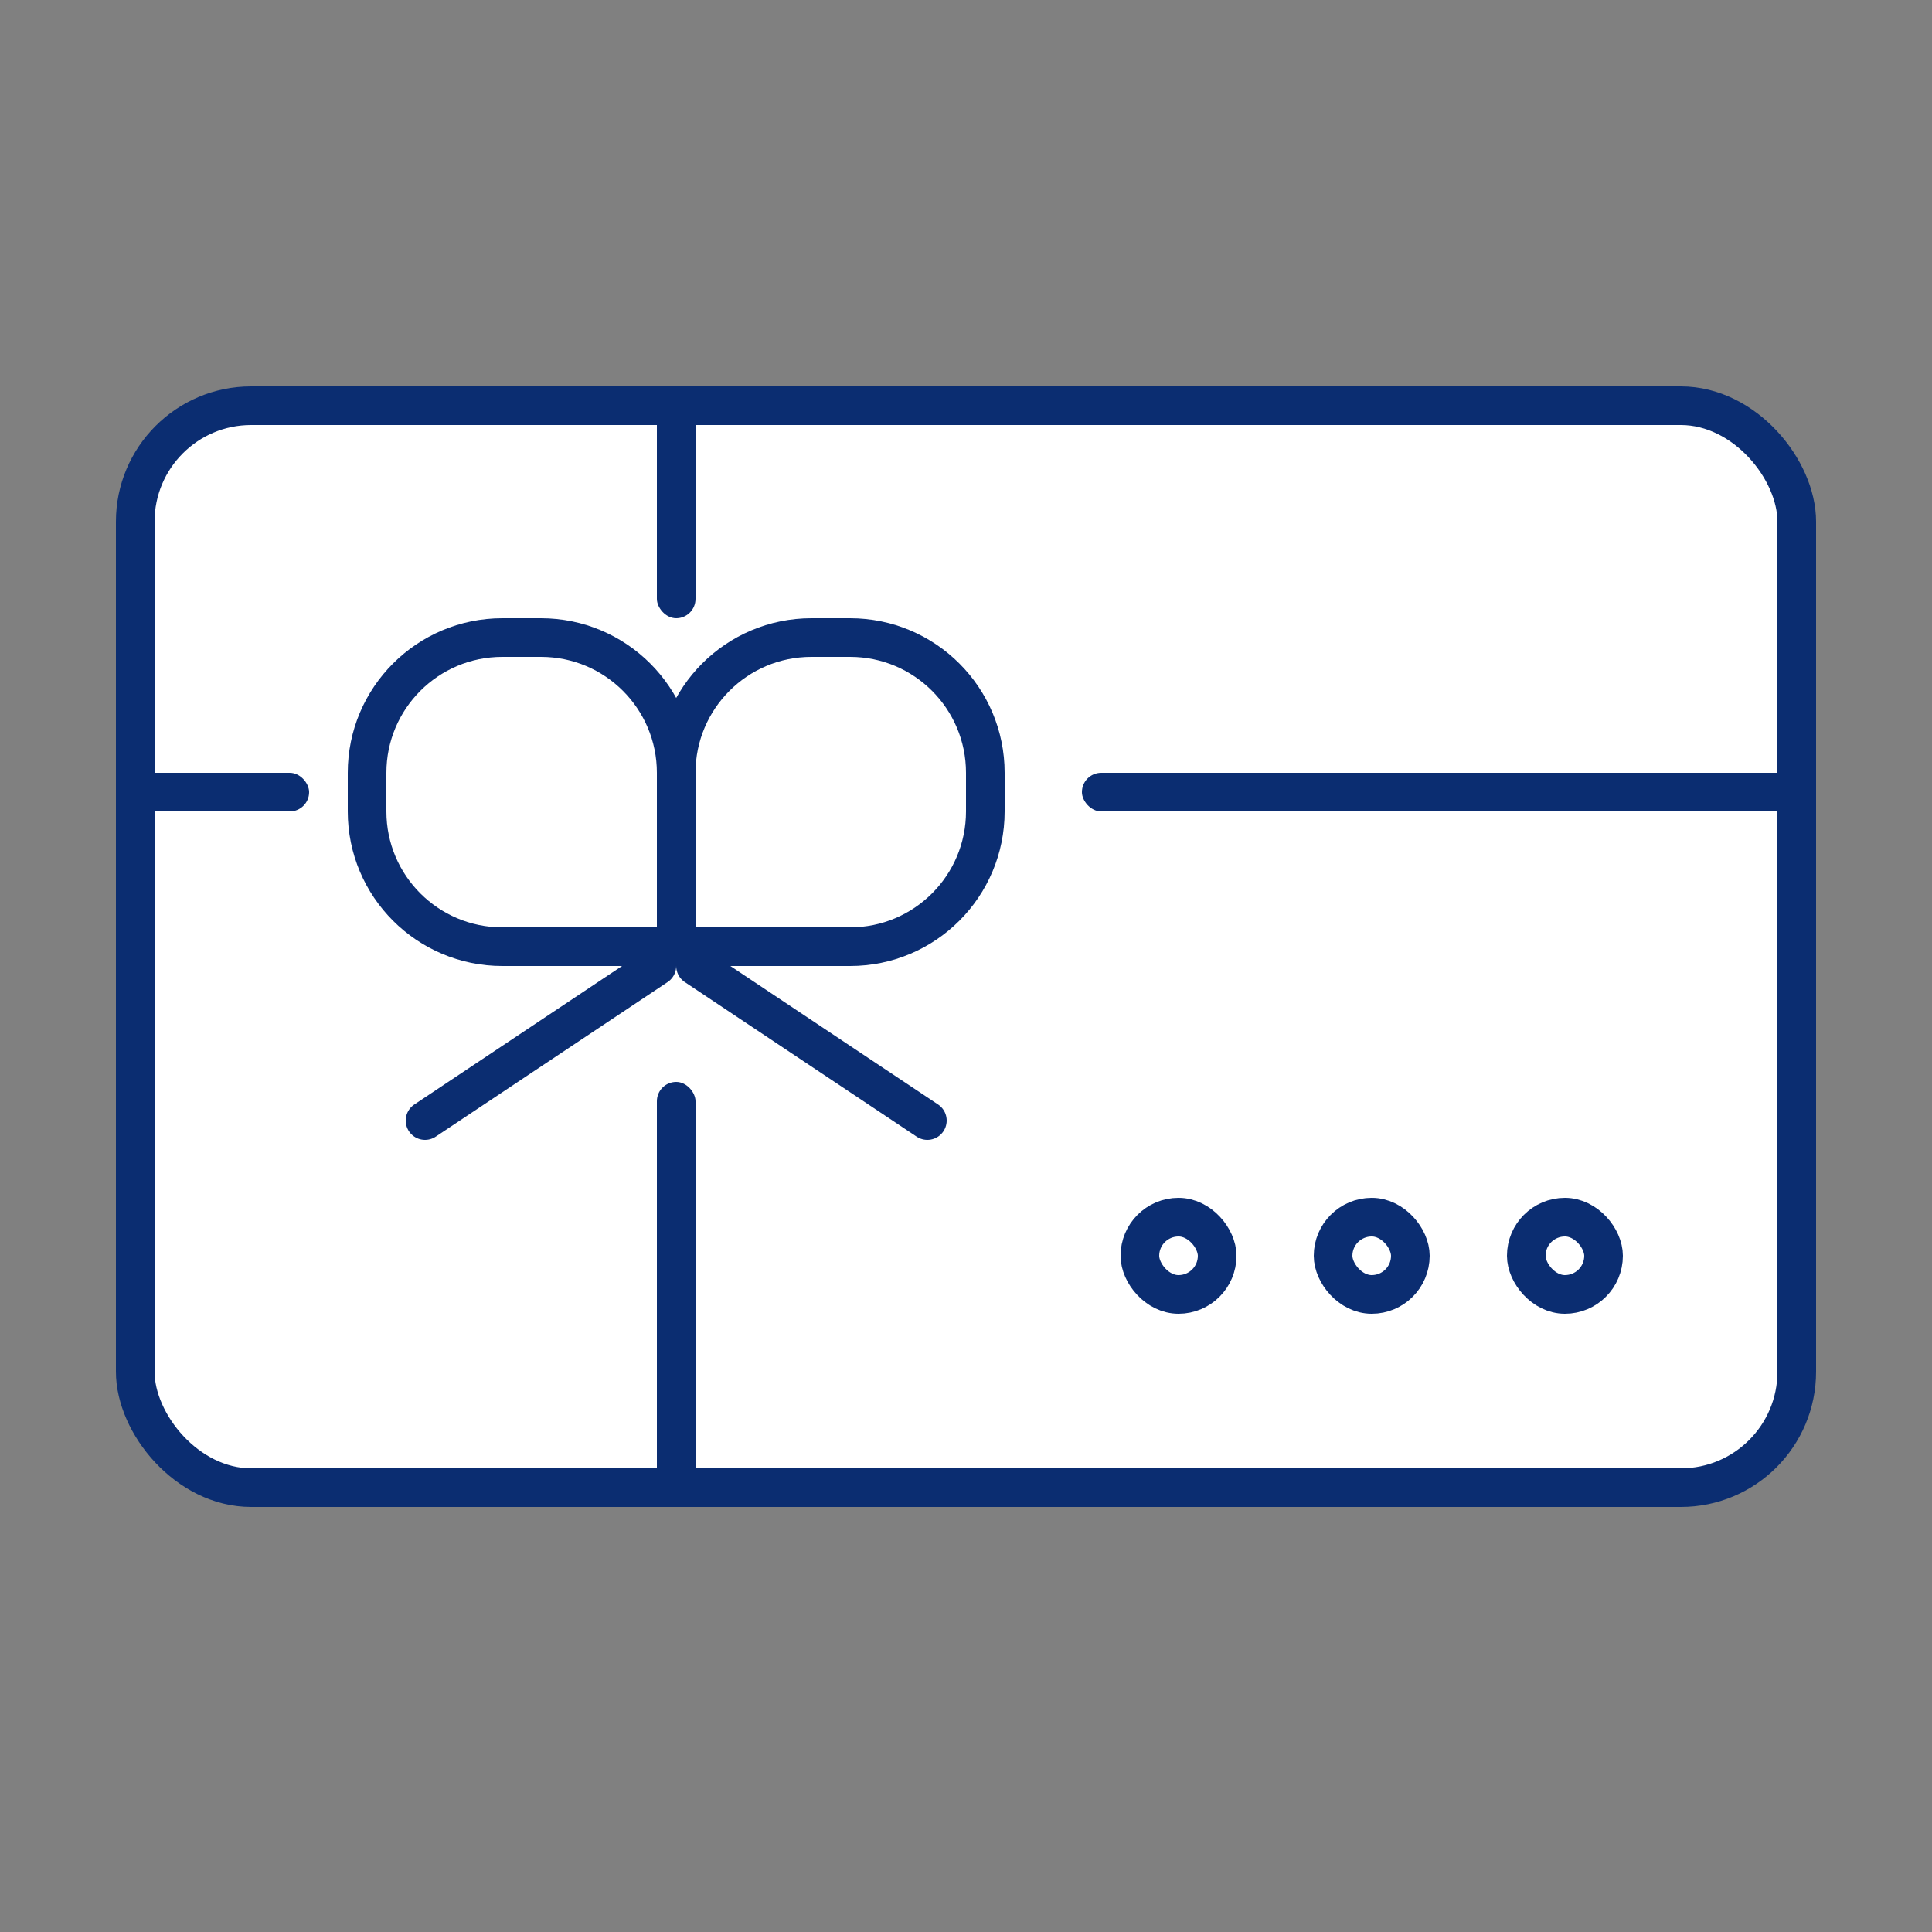 <?xml version="1.0" encoding="UTF-8"?>
<svg width="50px" height="50px" viewBox="0 0 50 50" version="1.1" xmlns="http://www.w3.org/2000/svg" xmlns:xlink="http://www.w3.org/1999/xlink">
    <rect x="0" y="0" width="50" height="50" fill="#808080" stroke="none"/>
    <!-- Generator: Sketch 52.5 (67469) - http://www.bohemiancoding.com/sketch -->
    <title>Assets /  Amenities / Gift-card</title>
    <desc>Created with Sketch.</desc>
    <g id="Assets-/--Amenities-/-Gift-card" stroke="none" stroke-width="1" fill="none" fill-rule="evenodd">
        <rect id="boundingbox" x="0" y="0" width="50" height="50"></rect>
        <g id="Group-2" transform="translate(3, 10)">
            <rect id="Rectangle" stroke="#0B2D71" fill="#FFFFFF" x="0.5" y="0.5" width="43" height="28" rx="3"></rect>
            <g id="Group-3" transform="translate(6, 6)" stroke="#0B2D71">
                <path d="M8.5,8.5 L8.5,4 C8.5,2.067 6.933,0.5 5,0.5 L4,0.5 C2.067,0.5 0.5,2.067 0.5,4 L0.5,5 C0.5,6.933 2.067,8.5 4,8.5 L8.5,8.5 Z" id="Rectangle-Copy"></path>
                <path d="M16.5,8.5 L16.5,4 C16.5,2.067 14.933,0.5 13,0.5 L12,0.5 C10.067,0.5 8.5,2.067 8.5,4 L8.5,5 C8.5,6.933 10.067,8.5 12,8.5 L16.5,8.5 Z" id="Rectangle-Copy-6" transform="translate(12.5, 4.5) scale(-1, 1) translate(-12.5, -4.5) "></path>
                <path d="M15,9 L9,13" id="Path-3-Copy" stroke-linecap="round" stroke-linejoin="round" transform="translate(12, 11) scale(-1, 1) translate(-12, -11) "></path>
                <path d="M8,9 L2,13" id="Path-3" stroke-linecap="round" stroke-linejoin="round"></path>
            </g>
            <rect id="Rectangle-2" fill="#0B2D71" x="25" y="10" width="19" height="1" rx="0.5"></rect>
            <rect id="Rectangle-2-Copy" fill="#0B2D71" x="0" y="10" width="5" height="1" rx="0.5"></rect>
            <rect id="Rectangle-2-Copy-2" fill="#0B2D71" x="14" y="0" width="1" height="6" rx="0.5"></rect>
            <rect id="Rectangle-2-Copy-4" fill="#0B2D71" x="14" y="18" width="1" height="11" rx="0.5"></rect>
            <g id="Group" transform="translate(26, 21)" stroke="#0B2D71">
                <rect id="Rectangle-Copy-2" x="0.5" y="0.5" width="2" height="2" rx="1"></rect>
                <rect id="Rectangle-Copy-3" x="5.5" y="0.5" width="2" height="2" rx="1"></rect>
                <rect id="Rectangle-Copy-4" x="10.5" y="0.5" width="2" height="2" rx="1"></rect>
            </g>
        </g>
    </g>
</svg>